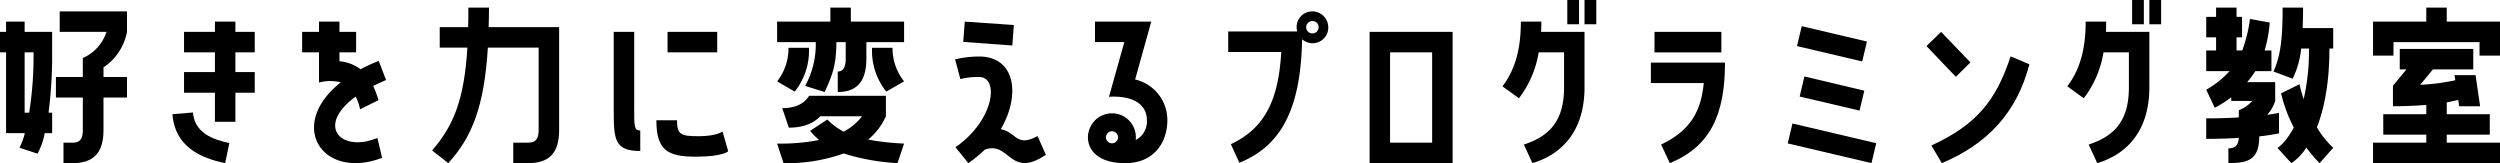 <svg xmlns="http://www.w3.org/2000/svg" xmlns:xlink="http://www.w3.org/1999/xlink" width="613" height="40" viewBox="0 0 613 40">
  <defs>
    <clipPath id="clip-path">
      <rect id="長方形_1366" data-name="長方形 1366" width="613" height="40" fill="none"/>
    </clipPath>
  </defs>
  <g id="グループ_1101" data-name="グループ 1101" transform="translate(23)">
    <g id="グループ_1100" data-name="グループ 1100" transform="translate(-23 0)" clip-path="url(#clip-path)">
      <path id="パス_9166" data-name="パス 9166" d="M1.487,33.46V13.645H0V8.623H1.487V6.111H6.041V8.623h6.74v5.023A107.178,107.178,0,0,1,11.9,28.437h.884V33.46H10.967A16.937,16.937,0,0,1,9.2,38.484L4.786,37.041a17.674,17.674,0,0,0,1.3-3.581ZM6.041,13.645V28.437H7.157A89.7,89.7,0,0,0,8.226,13.645Zm8.6-5.023V3.6h16.5V8.623a13.433,13.433,0,0,1-5.763,8.7v2.371h5.763v5.024H25.374v7.907c0,5.814-2.555,8.186-7.621,8.186H15.568V35.786h2.184c1.72,0,2.555-.7,2.555-3.163V24.716h-6.6V19.692h6.6V15.041a10.571,10.571,0,0,0,5.809-6.418Z" transform="translate(0 -0.809)"/>
      <path id="パス_9167" data-name="パス 9167" d="M59.619,29.118c.418,5.023,4.879,6.651,8.922,7.488l-1.022,4.931c-5.9-1.209-12.362-4-12.92-12ZM70.029,6.839V9.351h4.74v5.023h-4.74v4.837h4.74v5.07h-4.74V31.4H65.009V24.282H57.434v-5.07h7.575V14.374H57.434V9.351h7.575V6.839Z" transform="translate(-12.308 -1.537)"/>
      <path id="パス_9168" data-name="パス 9168" d="M114.089,35.351l1.162,4.884c-14.639,5.581-23.469-7.954-10.131-18.512a10.927,10.927,0,0,0-5.345.047v-7.4H95.64V9.351h4.135V6.839h5.019V9.351h4.089v5.023h-4.089V16.56a9.947,9.947,0,0,1,5.158,1.953c1.348-.7,2.835-1.4,4.461-2.046l1.813,4.7c-1.162.466-2.184.977-3.16,1.443a25.806,25.806,0,0,1,1.3,3.489l-4.508,2.232a15.193,15.193,0,0,0-1.069-3.116c-9.945,7.21-3.578,13.861,5.3,10.14" transform="translate(-21.559 -1.537)"/>
      <path id="パス_9169" data-name="パス 9169" d="M150.742,2.4c0,1.674-.046,3.256-.093,4.791h17.288V32.4c0,5.768-2.51,8.14-7.622,8.14H156.69V35.517h3.624c1.72,0,2.6-.7,2.6-3.117V12.214H150.463c-.883,14.326-3.857,21.954-9.713,28.326l-3.95-3.116c5.251-6.094,7.854-12.373,8.644-25.21h-6.785V7.191h6.971c.047-1.535.047-3.116.047-4.791Z" transform="translate(-30.837 -0.539)"/>
      <path id="パス_9170" data-name="パス 9170" d="M199.3,28.963c0,4.371,0,5.3,1.487,5.3v5.023c-6.135,0-6.507-2.651-6.507-9.581V10.079h5.02Zm23.051,10.372s-1.116,1.349-7.994,1.349c-6.924,0-9.619-1.628-9.619-8.931H209.8c0,3.535.93,3.907,5.3,3.907,4.509,0,5.856-1.163,5.856-1.163Zm-2.7-24.233H207.477V10.08h12.176Z" transform="translate(-43.794 -2.265)"/>
      <path id="パス_9171" data-name="パス 9171" d="M264.077,2.4V5.841h13.059v5.023h-9.248v4.047c0,5.813-2.51,8.186-7.018,8.186V18.074c1.116,0,1.952-.7,1.952-3.163V10.864h-2.277c-.093,5.21-.6,7.256-2.882,12.232l-4.787-1.488a21.256,21.256,0,0,0,2.6-10.745H246V5.841h13.059V2.4ZM253.806,12.26A16.059,16.059,0,0,1,250.321,23L246,20.492a13.029,13.029,0,0,0,2.788-8.232ZM272.674,29.05a15.682,15.682,0,0,1-4.368,5.721,65.29,65.29,0,0,0,8.829.977l-1.626,4.791a53.551,53.551,0,0,1-13.2-2.372,41.008,41.008,0,0,1-14.732,2.372L246,35.748a49.891,49.891,0,0,0,10.317-.884,16.9,16.9,0,0,1-2.231-2.233l4.229-2.79a15.462,15.462,0,0,0,4,2.977,13.691,13.691,0,0,0,4.508-3.768H256.594c-1.673,1.721-4.183,2.791-7.714,2.791l-1.627-4.791c3.578,0,5.531-1.3,6.6-3.023h18.821ZM274.3,12.26a13.1,13.1,0,0,0,2.835,8.232L272.768,23a16.059,16.059,0,0,1-3.486-10.744Z" transform="translate(-55.453 -0.539)"/>
      <path id="パス_9172" data-name="パス 9172" d="M322.553,34.886l2.045,4.6c-8.923,6-8.784-3.442-14.965-1.256a32.008,32.008,0,0,1-4.043,3.3L302.43,37.63c9.481-6.512,10.828-17.21,5.81-17.21a17.24,17.24,0,0,0-4.6.512l-1.3-4.837a25.8,25.8,0,0,1,5.9-.7c8.876,0,10.224,9.442,5.3,17.814,3.858.744,3.858,4.558,9.016,1.674m-5.809-27.21-.371,5.023-12.038-.884.373-4.977Z" transform="translate(-68.152 -1.537)"/>
      <path id="パス_9173" data-name="パス 9173" d="M355.971,21.026a10.2,10.2,0,0,1,7.9,10c0,5.489-3.345,10.512-10.27,10.512-2.556,0-5.9-.419-7.946-2.791a5.556,5.556,0,0,1-.884-5.534,5.86,5.86,0,0,1,11.34,2.651,5.083,5.083,0,0,0,2.742-4.838c0-3.627-2.928-6.092-9.295-5.767l3.765-13.4h-7.2V6.839h13.8Zm-5.159,12.79a1.463,1.463,0,0,0-1.906.885,1.477,1.477,0,1,0,1.906-.885" transform="translate(-77.635 -1.537)"/>
      <path id="パス_9174" data-name="パス 9174" d="M413.335,7.645a3.86,3.86,0,0,1-4,3.767,4.019,4.019,0,0,1-2.417-.976c-.325,18-5.716,26.372-15.382,30.279l-2.091-4.558c8.5-3.953,11.711-11.115,12.361-22.6H388.8V8.528h16.917a4.686,4.686,0,0,1-.14-1.163A3.846,3.846,0,0,1,409.617,3.6a3.924,3.924,0,0,1,3.718,4.047m-2.37-.093a1.481,1.481,0,0,0-1.44-1.581,1.513,1.513,0,1,0-.093,3.023,1.5,1.5,0,0,0,1.533-1.442" transform="translate(-87.642 -0.808)"/>
      <path id="パス_9175" data-name="パス 9175" d="M453.912,42.266H433.558V10.079h20.354ZM448.893,15.1H438.576v22.14h10.317Z" transform="translate(-97.732 -2.265)"/>
      <path id="パス_9176" data-name="パス 9176" d="M485.144,5.3c0,.837,0,1.674-.047,2.512H495.74V21.4C495.74,32.6,489.7,38,482.96,40l-2.092-4.558c6.508-2.14,9.853-6,9.853-14.046V12.837h-6.227a25.116,25.116,0,0,1-4.834,11.255l-4.043-2.93c3.3-4.326,4.508-9.581,4.508-15.861ZM491.511,0h2.882V5.954h-2.882Zm4.229,0h2.882V5.954H495.74Z" transform="translate(-107.212 0)"/>
      <path id="パス_9177" data-name="パス 9177" d="M525.107,37.707c7.715-3.628,9.852-8.837,10.457-15.07H522.6V17.614h18.171c0,12.652-3.533,20.558-13.524,24.651Zm14.778-22.6h-16.4V10.08h16.4Z" transform="translate(-117.803 -2.266)"/>
      <path id="パス_9178" data-name="パス 9178" d="M565.917,37.023l1.162-4.883,20.54,4.837-1.162,4.884Zm3.438-28.744,15.988,3.768L584.18,16.93l-15.987-3.767Zm-.51,17.256,1.161-4.93,14.686,3.489-1.162,4.883Z" transform="translate(-127.568 -1.861)"/>
      <path id="パス_9179" data-name="パス 9179" d="M620.619,17.568,617.04,21.1l-7.2-7.535,3.579-3.489Zm14.453.465c-3.115,12.046-10.5,19.628-21.471,24.233l-2.556-4.326c11.154-5.116,15.894-11.116,19.426-21.861Z" transform="translate(-137.469 -2.265)"/>
      <path id="パス_9180" data-name="パス 9180" d="M663.944,5.3c0,.837,0,1.674-.047,2.512H674.54V21.4C674.54,32.6,668.5,38,661.76,40l-2.092-4.558c6.507-2.14,9.853-6,9.853-14.046V12.837h-6.227a25.126,25.126,0,0,1-4.834,11.255l-4.043-2.93c3.3-4.326,4.507-9.581,4.507-15.861ZM670.311,0h2.881V5.954h-2.881Zm4.229,0h2.883V5.954H674.54Z" transform="translate(-147.518 0)"/>
      <path id="パス_9181" data-name="パス 9181" d="M703.835,36.912c1.534,0,2.417-.605,2.556-2.558-2.276.139-4.926.233-7.993.233V29.563c3.067,0,5.717-.093,7.993-.233V27.563a8.544,8.544,0,0,0,3.3-2.279h-5.159V24.4a28.583,28.583,0,0,1-4.043,2.558L698.4,22.54a23.016,23.016,0,0,0,5.717-4.558H698.4v-5.07h2.416V9.7H698.4V4.679h2.416V2.4h5.019V4.679h1.348V9.7h-1.348v3.209h1.394a36.068,36.068,0,0,0,1.906-7.721l4.833.884a32.29,32.29,0,0,1-1.255,6.837h1.673v5.07h-3.95a22.608,22.608,0,0,1-2,2.7h6.878v4.6a9.045,9.045,0,0,1-1.952,3.395,28.954,28.954,0,0,0,2.882-.464v5.023a46.646,46.646,0,0,1-4.834.744c-.046,5.628-2.556,6.558-7.576,6.558ZM722.145,2.4c0,1.861-.046,3.535-.093,5.023h7.483v5.024h-.93c0,8.837-1.394,15.023-3.067,19.3a21.341,21.341,0,0,0,4,5.023l-3.346,3.768a34.945,34.945,0,0,1-3.253-3.814,12.2,12.2,0,0,1-3.672,3.814l-3.393-3.721s2-1.209,4-5.023a34.758,34.758,0,0,1-3.114-8.372l4.508-2.233c.28,1.3.651,2.512,1.023,3.675a52.987,52.987,0,0,0,1.3-12.418H721.68a21.572,21.572,0,0,1-2.091,7.395L714.9,18.075c1.625-3.721,2.23-7.442,2.23-15.675Z" transform="translate(-157.432 -0.539)"/>
      <path id="パス_9182" data-name="パス 9182" d="M769.274,2.4V5.841h13.058v8.326h-5.019v-3.3h-21.1v3.3H751.2V5.841h13.06V2.4Zm0,31.162v1.954h13.058v5.023H751.2V35.517h13.06V33.562h-10.55V28.54h10.55V26.261c-2.231.185-4.973.326-8.18.326V21.563l3.3-4h-1.627V12.54H775.78v5.023h-9.9l-3.113,3.768a50.4,50.4,0,0,0,8.6-1.116l-.186-1.256h5.159l1.115,7.628h-5.158l-.187-1.535c-.7.139-1.626.372-2.834.6V28.54h10.549v5.023Z" transform="translate(-169.333 -0.539)"/>
    </g>
  </g>
</svg>
